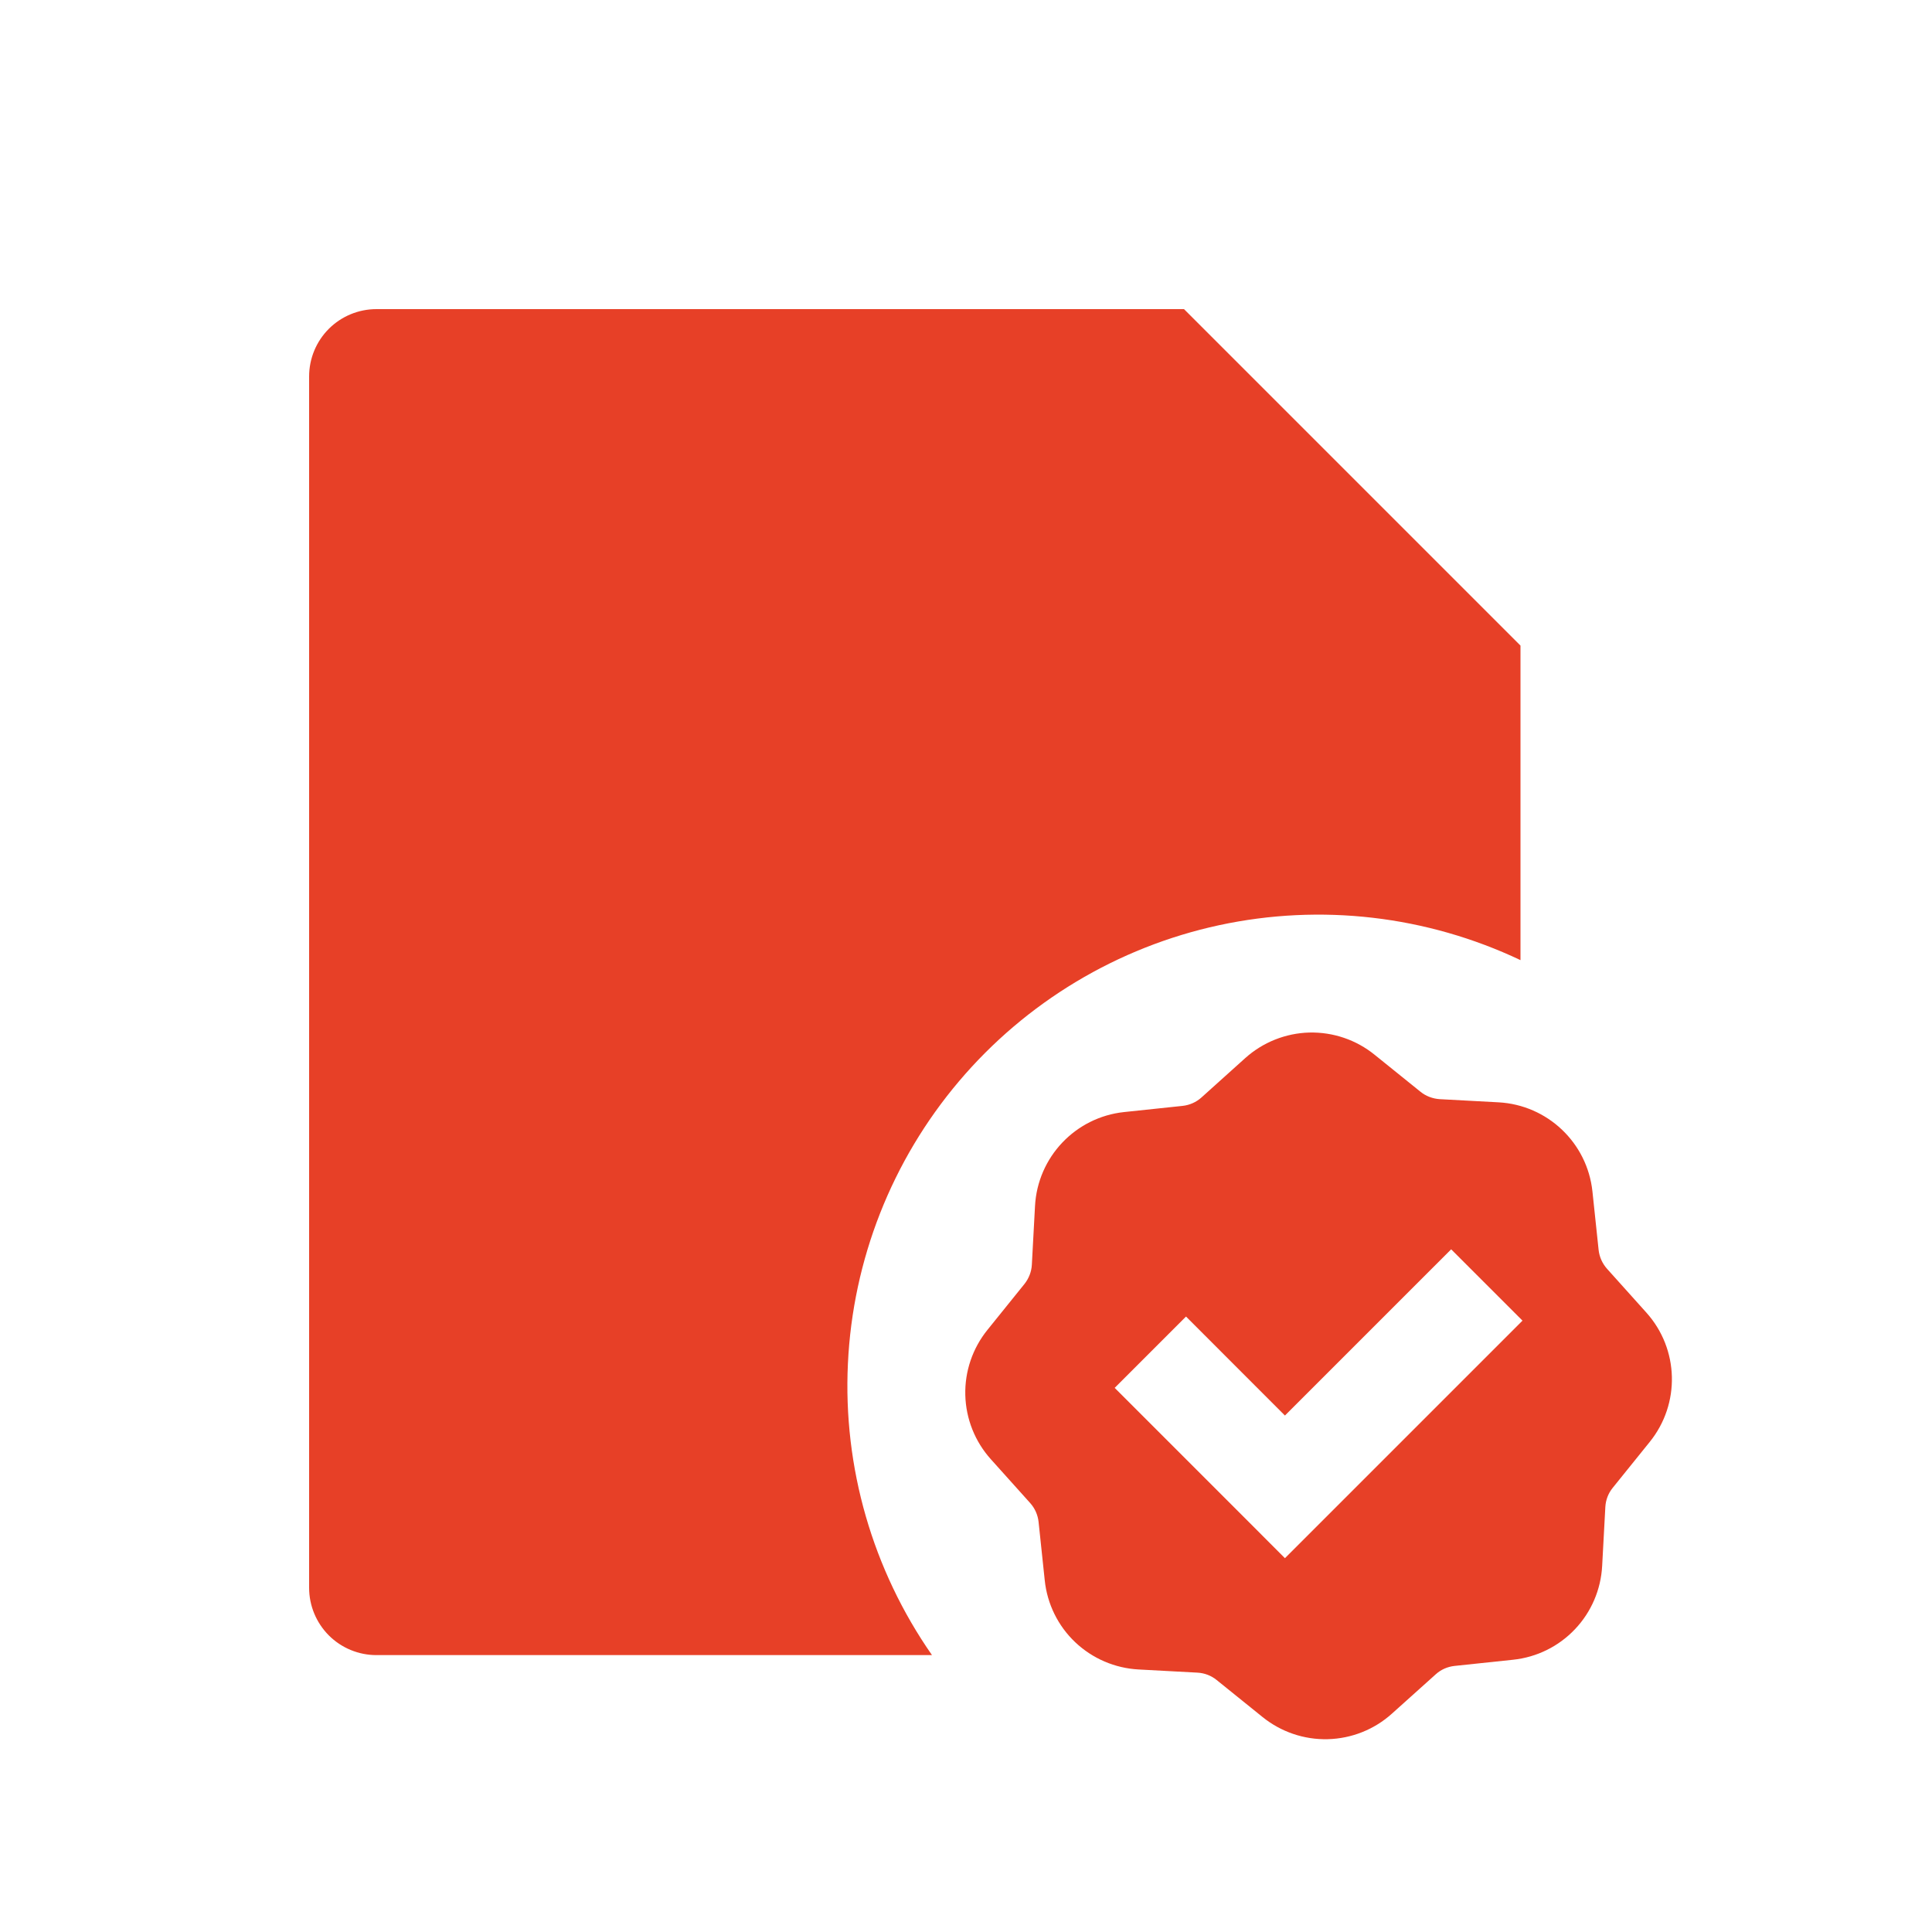 <?xml version="1.0" encoding="UTF-8"?> <svg xmlns="http://www.w3.org/2000/svg" width="25" height="25" viewBox="0 0 25 25" fill="none"><path d="M15.321 4H4.871C4.64 4 4.418 4.092 4.255 4.255C4.092 4.418 4 4.64 4 4.871V20.546C4 20.777 4.092 20.998 4.255 21.162C4.418 21.325 4.64 21.417 4.871 21.417H12.06C11.291 20.314 10.908 18.988 10.972 17.645C11.035 16.302 11.54 15.018 12.409 13.992C13.278 12.966 14.461 12.256 15.775 11.972C17.09 11.689 18.46 11.848 19.675 12.424V8.354L15.321 4ZM13.393 15.606C13.427 14.973 13.915 14.457 14.546 14.39L15.303 14.31C15.394 14.3 15.479 14.262 15.546 14.202L16.113 13.692C16.341 13.487 16.636 13.369 16.943 13.361C17.25 13.354 17.549 13.455 17.788 13.649L18.382 14.128C18.451 14.184 18.539 14.217 18.629 14.223L19.39 14.264C20.023 14.298 20.539 14.786 20.606 15.417L20.686 16.174C20.696 16.265 20.734 16.349 20.794 16.417L21.303 16.984C21.728 17.456 21.746 18.166 21.347 18.659L20.868 19.253C20.811 19.323 20.778 19.41 20.773 19.5L20.732 20.261C20.716 20.568 20.592 20.859 20.38 21.082C20.169 21.305 19.885 21.445 19.579 21.477L18.822 21.557C18.731 21.567 18.646 21.604 18.579 21.665L18.012 22.174C17.784 22.38 17.489 22.497 17.182 22.505C16.875 22.513 16.576 22.411 16.337 22.218L15.743 21.739C15.673 21.682 15.586 21.649 15.496 21.644L14.735 21.603C14.428 21.587 14.137 21.462 13.914 21.251C13.691 21.04 13.551 20.756 13.519 20.45L13.439 19.692C13.429 19.602 13.391 19.517 13.331 19.45L12.822 18.883C12.616 18.654 12.499 18.36 12.491 18.053C12.483 17.746 12.585 17.447 12.778 17.208L13.257 16.614C13.313 16.543 13.347 16.457 13.352 16.367L13.393 15.606ZM19.701 17.089L18.778 16.166L16.627 18.317L15.347 17.036L14.424 17.959L16.166 19.701L16.627 20.163L17.089 19.701L19.701 17.089Z" fill="#E74027"></path></svg> 